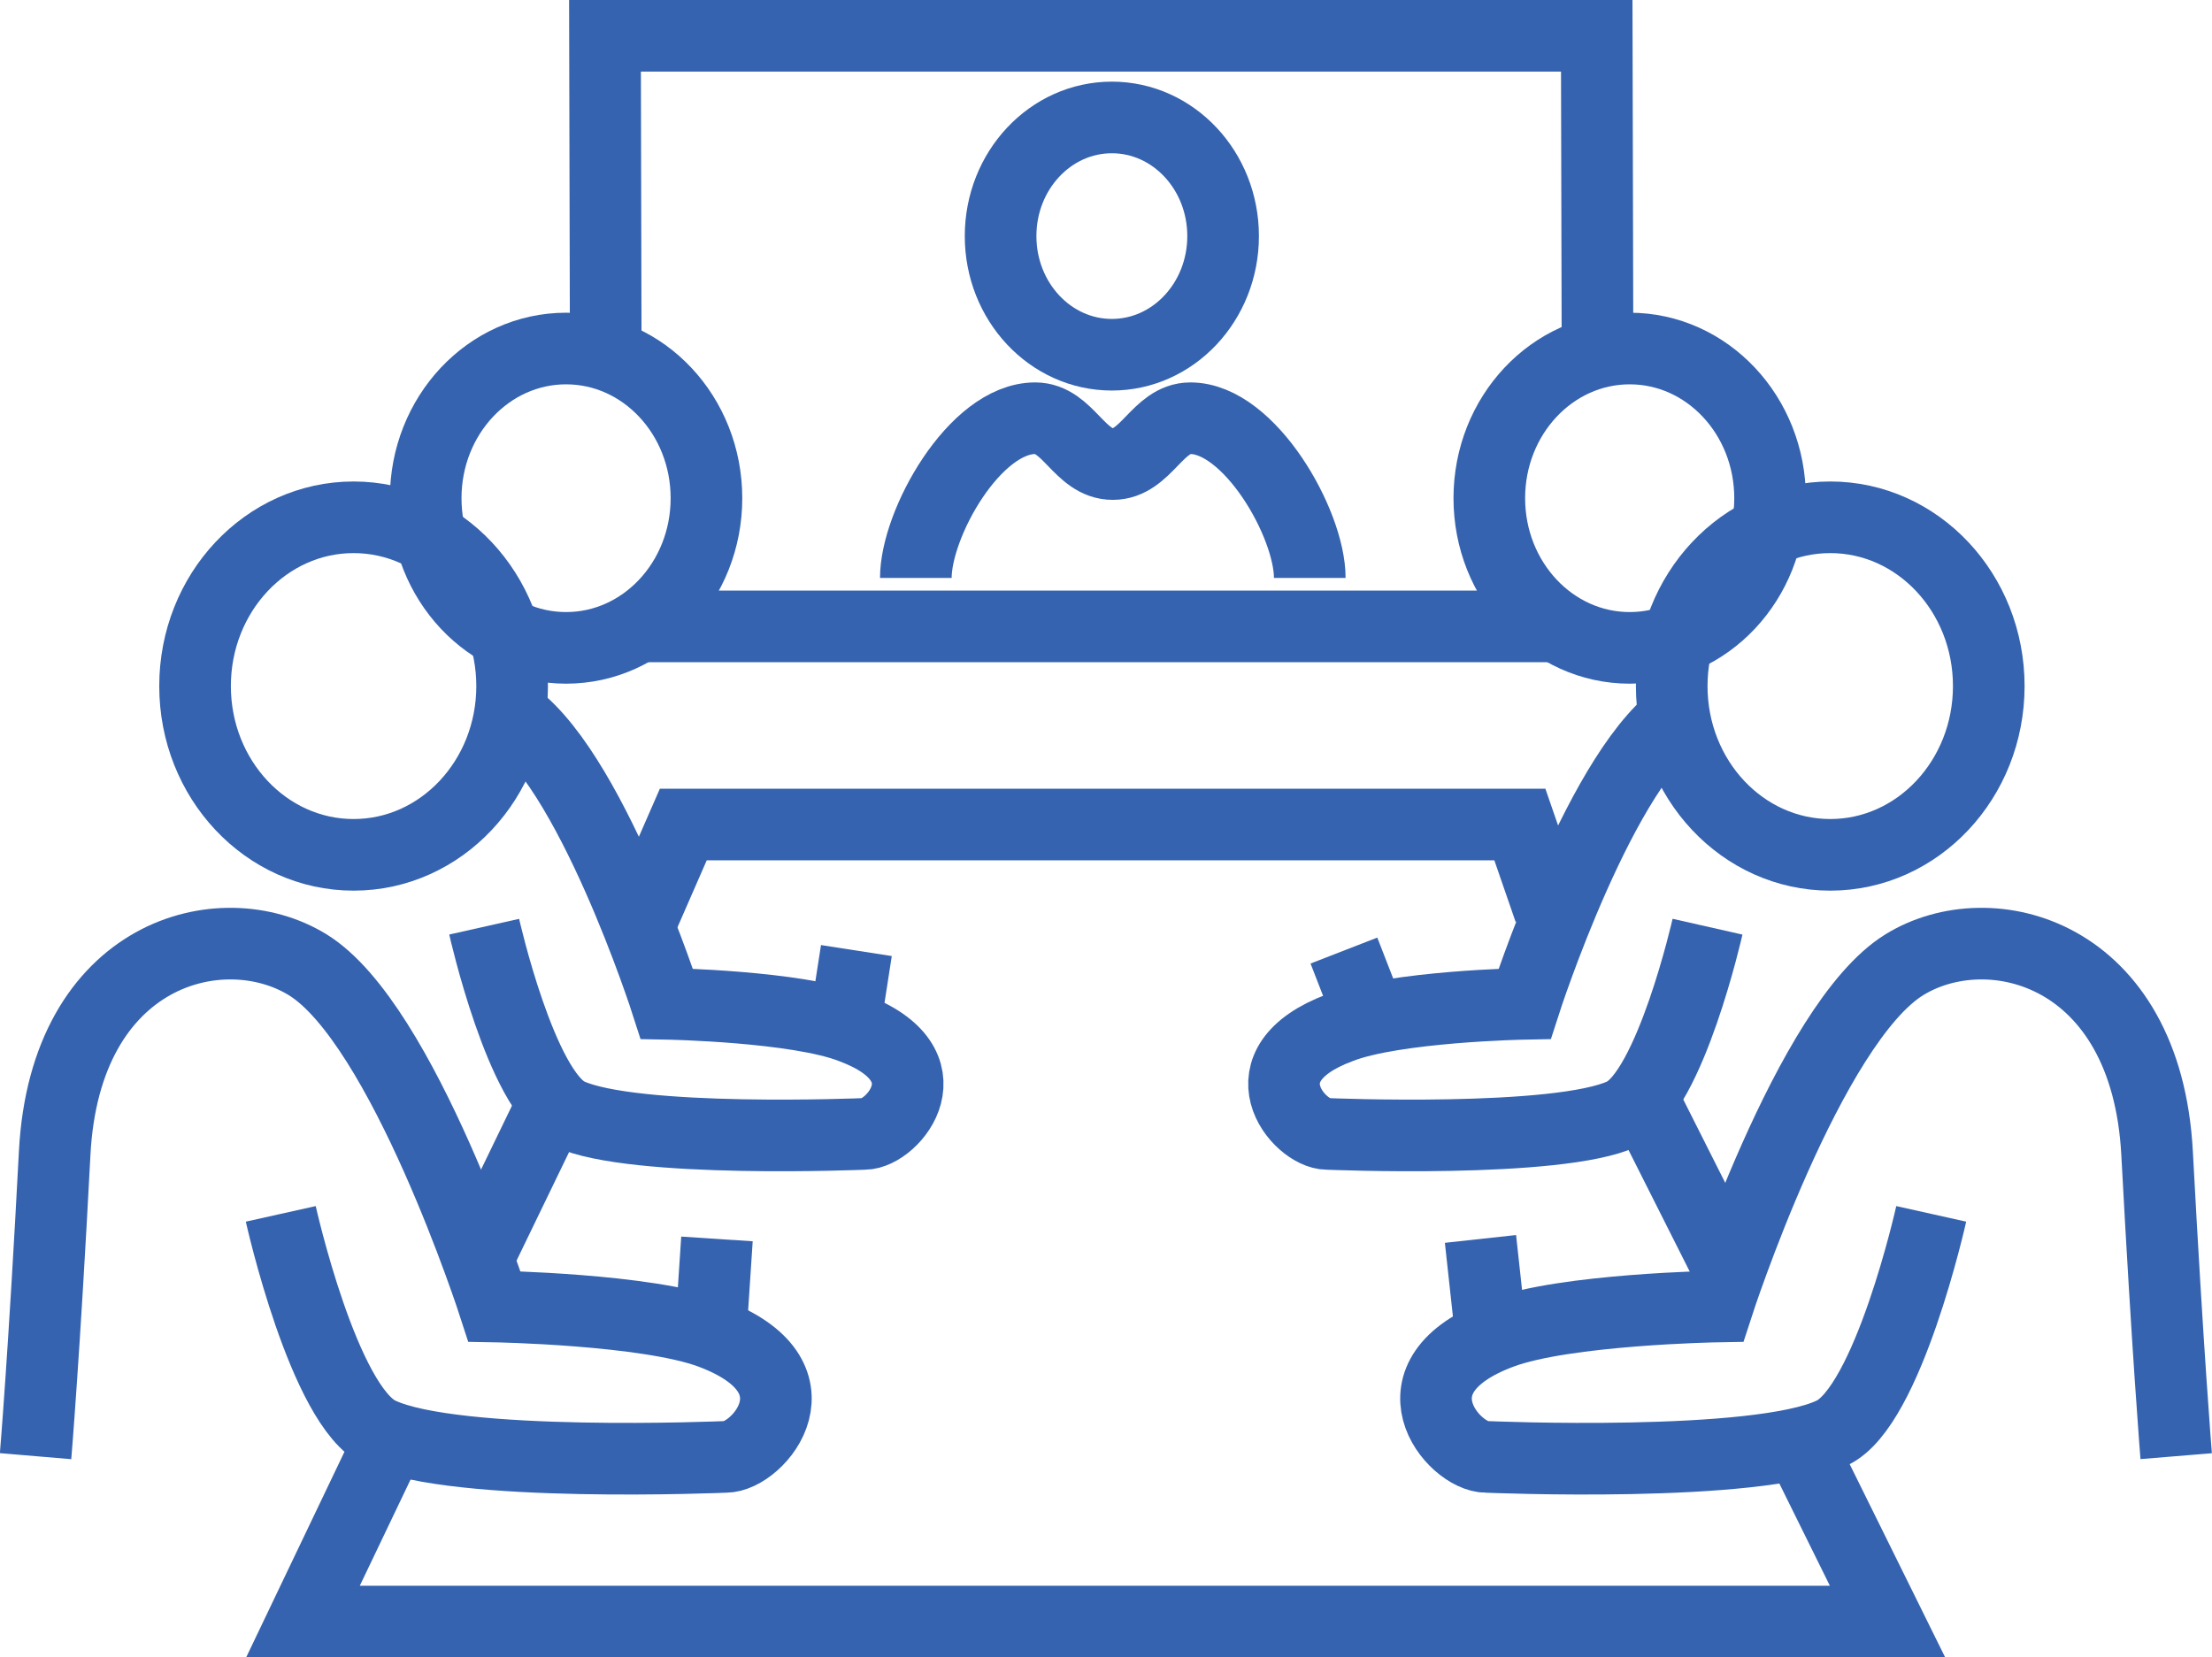 <?xml version="1.0" encoding="UTF-8"?> <svg xmlns="http://www.w3.org/2000/svg" viewBox="0 0 92.65 69.43"><defs><style>.cls-1{fill:none;stroke:#3563af;stroke-miterlimit:10;stroke-width:3px;}</style></defs><g id="Layer_2" data-name="Layer 2"><g id="Layer_1-2" data-name="Layer 1"><path class="cls-1" d="M1.49,61s.36-4.26.8-12.69,7-10.1,10.59-7.9c4,2.45,7.83,14.32,7.83,14.32s6.37.11,9.06,1.11c4.88,1.82,2,5.2.62,5.19,0,0-11.32.49-14.47-1-2.36-1.1-4.16-9.18-4.16-9.18"></path><path class="cls-1" d="M21.23,29.81c3.45,2.1,6.7,12.24,6.7,12.24s5.46.1,7.75,1c4.18,1.56,1.72,4.45.53,4.45,0,0-9.68.41-12.38-.84-2-.94-3.55-7.84-3.55-7.84"></path><path class="cls-1" d="M70.56,29.81c-3.44,2.1-6.7,12.24-6.7,12.24s-5.45.1-7.74,1c-4.18,1.56-1.72,4.45-.53,4.45,0,0,9.68.41,12.37-.84,2-.94,3.56-7.84,3.56-7.84"></path><path class="cls-1" d="M91.15,61s-.35-4.26-.8-12.69-7-10.1-10.58-7.9c-4,2.45-7.84,14.32-7.84,14.32s-6.37.11-9.05,1.11c-4.89,1.82-2,5.2-.62,5.19,0,0,11.32.49,14.47-1,2.36-1.1,4.16-9.18,4.16-9.18"></path><polyline class="cls-1" points="15.95 61.11 12.69 67.93 79.06 67.93 75.65 61.03"></polyline><line class="cls-1" x1="20.23" y1="52.27" x2="23.24" y2="46.05"></line><line class="cls-1" x1="68.82" y1="46.05" x2="72.36" y2="53.08"></line><polyline class="cls-1" points="64.9 38.13 63.66 34.54 28.62 34.54 26.82 38.66"></polyline><ellipse class="cls-1" cx="76.66" cy="28.74" rx="6.64" ry="7.07"></ellipse><ellipse class="cls-1" cx="14.81" cy="28.74" rx="6.64" ry="7.07"></ellipse><ellipse class="cls-1" cx="23.71" cy="20.87" rx="5.88" ry="6.27"></ellipse><ellipse class="cls-1" cx="68.26" cy="20.87" rx="5.88" ry="6.27"></ellipse><line class="cls-1" x1="30.03" y1="51.9" x2="29.77" y2="55.84"></line><line class="cls-1" x1="35.87" y1="39.82" x2="35.39" y2="42.91"></line><line class="cls-1" x1="56.29" y1="39.82" x2="57.39" y2="42.65"></line><line class="cls-1" x1="62.01" y1="51.9" x2="62.38" y2="55.29"></line><line class="cls-1" x1="26.66" y1="26.24" x2="65.33" y2="26.24"></line><polyline class="cls-1" points="25.37 14.23 25.34 1.5 66.88 1.5 66.91 13.98"></polyline><ellipse class="cls-1" cx="46.57" cy="9.89" rx="4.66" ry="4.97"></ellipse><path class="cls-1" d="M54.86,24.21c0-2.28-2.52-6.69-5-6.69-1.38,0-1.85,1.92-3.25,1.92s-1.87-1.92-3.25-1.92c-2.53,0-5,4.41-5,6.69"></path></g></g></svg> 